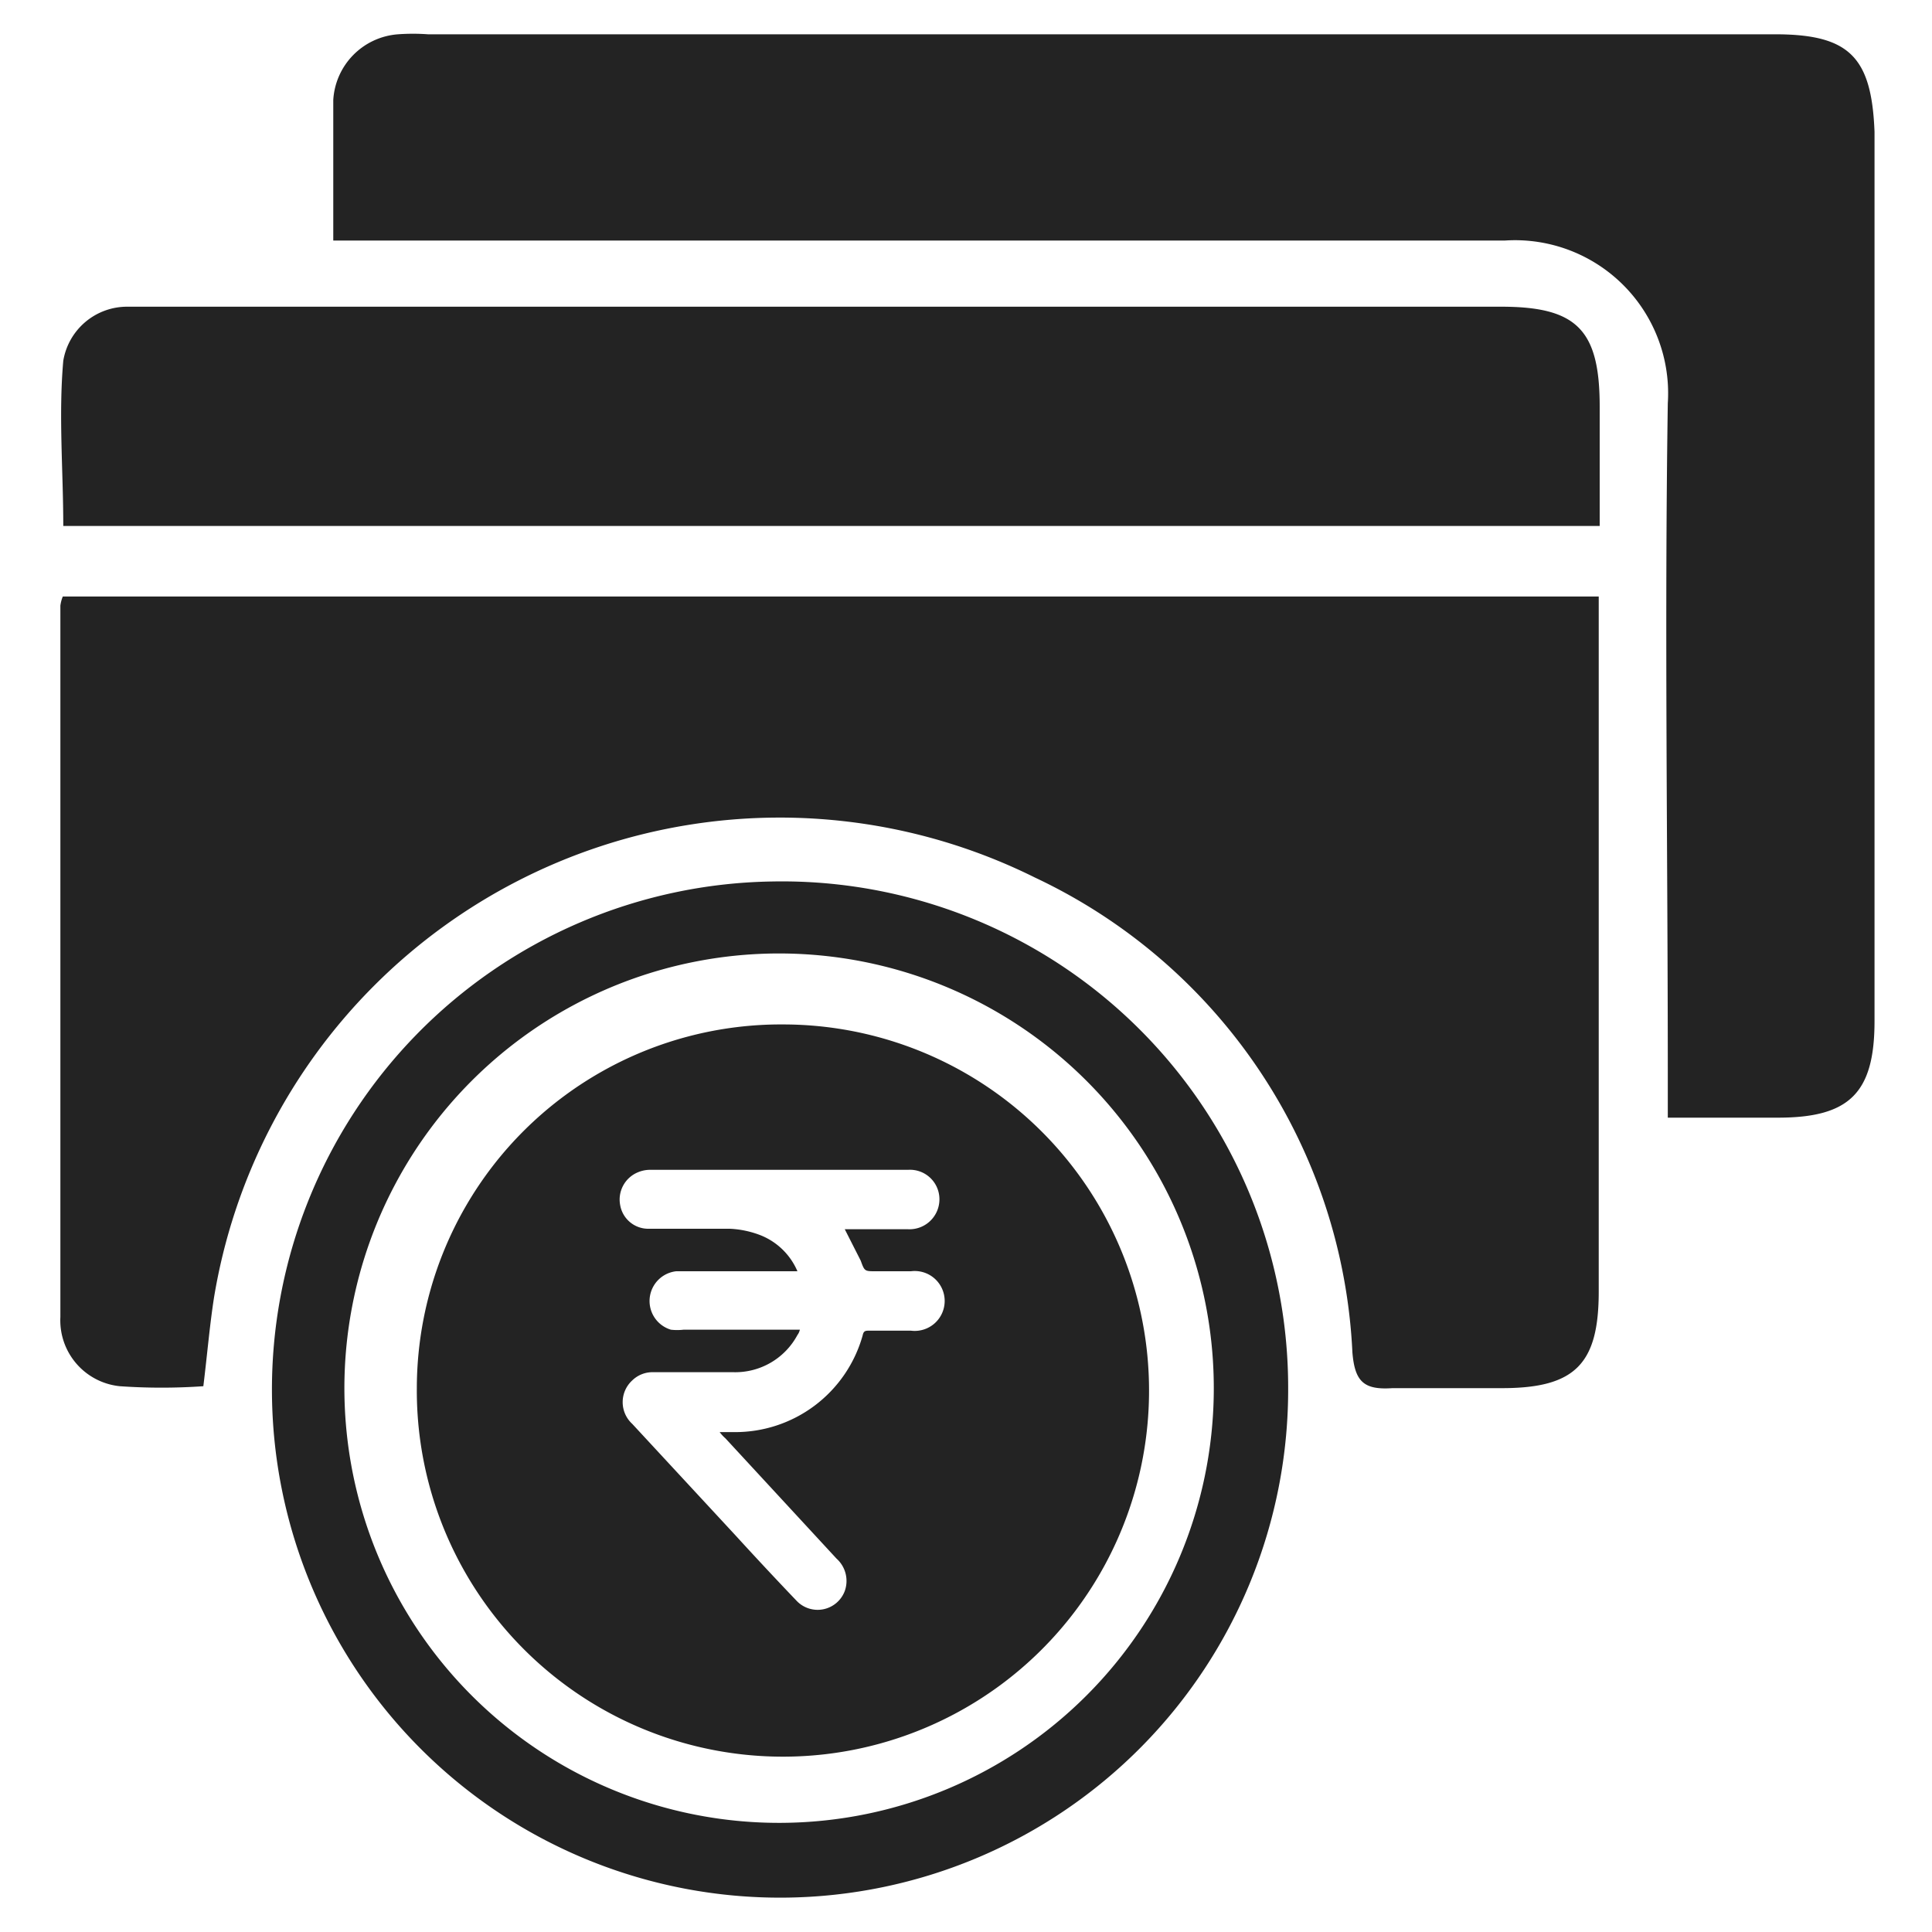 <svg id="Layer_1" data-name="Layer 1" xmlns="http://www.w3.org/2000/svg" viewBox="0 0 40 40"><defs><style>.cls-1{fill:#232323;}</style></defs><path class="cls-1" d="M16,18.25A10.52,10.52,0,1,0,26.67,28.71,10.48,10.48,0,0,0,16,18.25Zm.23,19.49a9,9,0,1,1,8.9-8.92A9,9,0,0,1,16.21,37.74Zm0-16.53a7.54,7.54,0,0,0-7.6,7.53,7.58,7.58,0,1,0,7.6-7.53Zm1.59,4.89c.08.22.08.22.31.22h.73a.62.62,0,1,1,0,1.23H18c-.08,0-.12,0-.14.1a2.74,2.74,0,0,1-2.68,2H14.9a.79.79,0,0,0,.12.13l2.3,2.49a.62.62,0,0,1,.17.67.6.6,0,0,1-1,.2c-.43-.45-.85-.9-1.27-1.36l-2.13-2.3a.61.61,0,0,1,0-.9.6.6,0,0,1,.44-.17c.56,0,1.11,0,1.66,0a1.46,1.46,0,0,0,1.32-.77.28.28,0,0,0,.05-.11H14.15a1.14,1.14,0,0,1-.26,0A.62.62,0,0,1,14,26.32h2.51a1.39,1.39,0,0,0-.75-.74,2,2,0,0,0-.65-.14c-.55,0-1.11,0-1.67,0a.59.59,0,0,1-.6-.49.61.61,0,0,1,.37-.68.65.65,0,0,1,.27-.05H18.8a.61.61,0,0,1,.65.61.62.62,0,0,1-.65.62H17.49ZM1.25,12.54c0,4.91,0,9.82,0,14.73A1.37,1.37,0,0,0,2.48,28.7a12.45,12.45,0,0,0,1.73,0c.08-.65.13-1.25.22-1.83a11.87,11.87,0,0,1,17-8.7A11.46,11.46,0,0,1,28,28c.05.61.24.78.83.74.75,0,1.51,0,2.27,0,1.52,0,2-.51,2-2V12.35H1.3A.76.76,0,0,0,1.25,12.54ZM31.08,6.35H3.26c-.21,0-.42,0-.62,0A1.34,1.34,0,0,0,1.31,7.47c-.1,1.13,0,2.27,0,3.42H33.12V8.42C33.12,6.83,32.65,6.35,31.08,6.35ZM36.75.71H8.86a4.24,4.24,0,0,0-.62,0A1.45,1.45,0,0,0,6.9,2.07c0,.94,0,1.88,0,2.91h.92c7.78,0,15.56,0,23.34,0a3.17,3.17,0,0,1,3.37,3.37c-.07,4.64,0,9.28,0,13.91v.88h2.28c1.48,0,2-.51,2-2V2.73C38.75,1.18,38.29.71,36.75.71Z"/></svg>